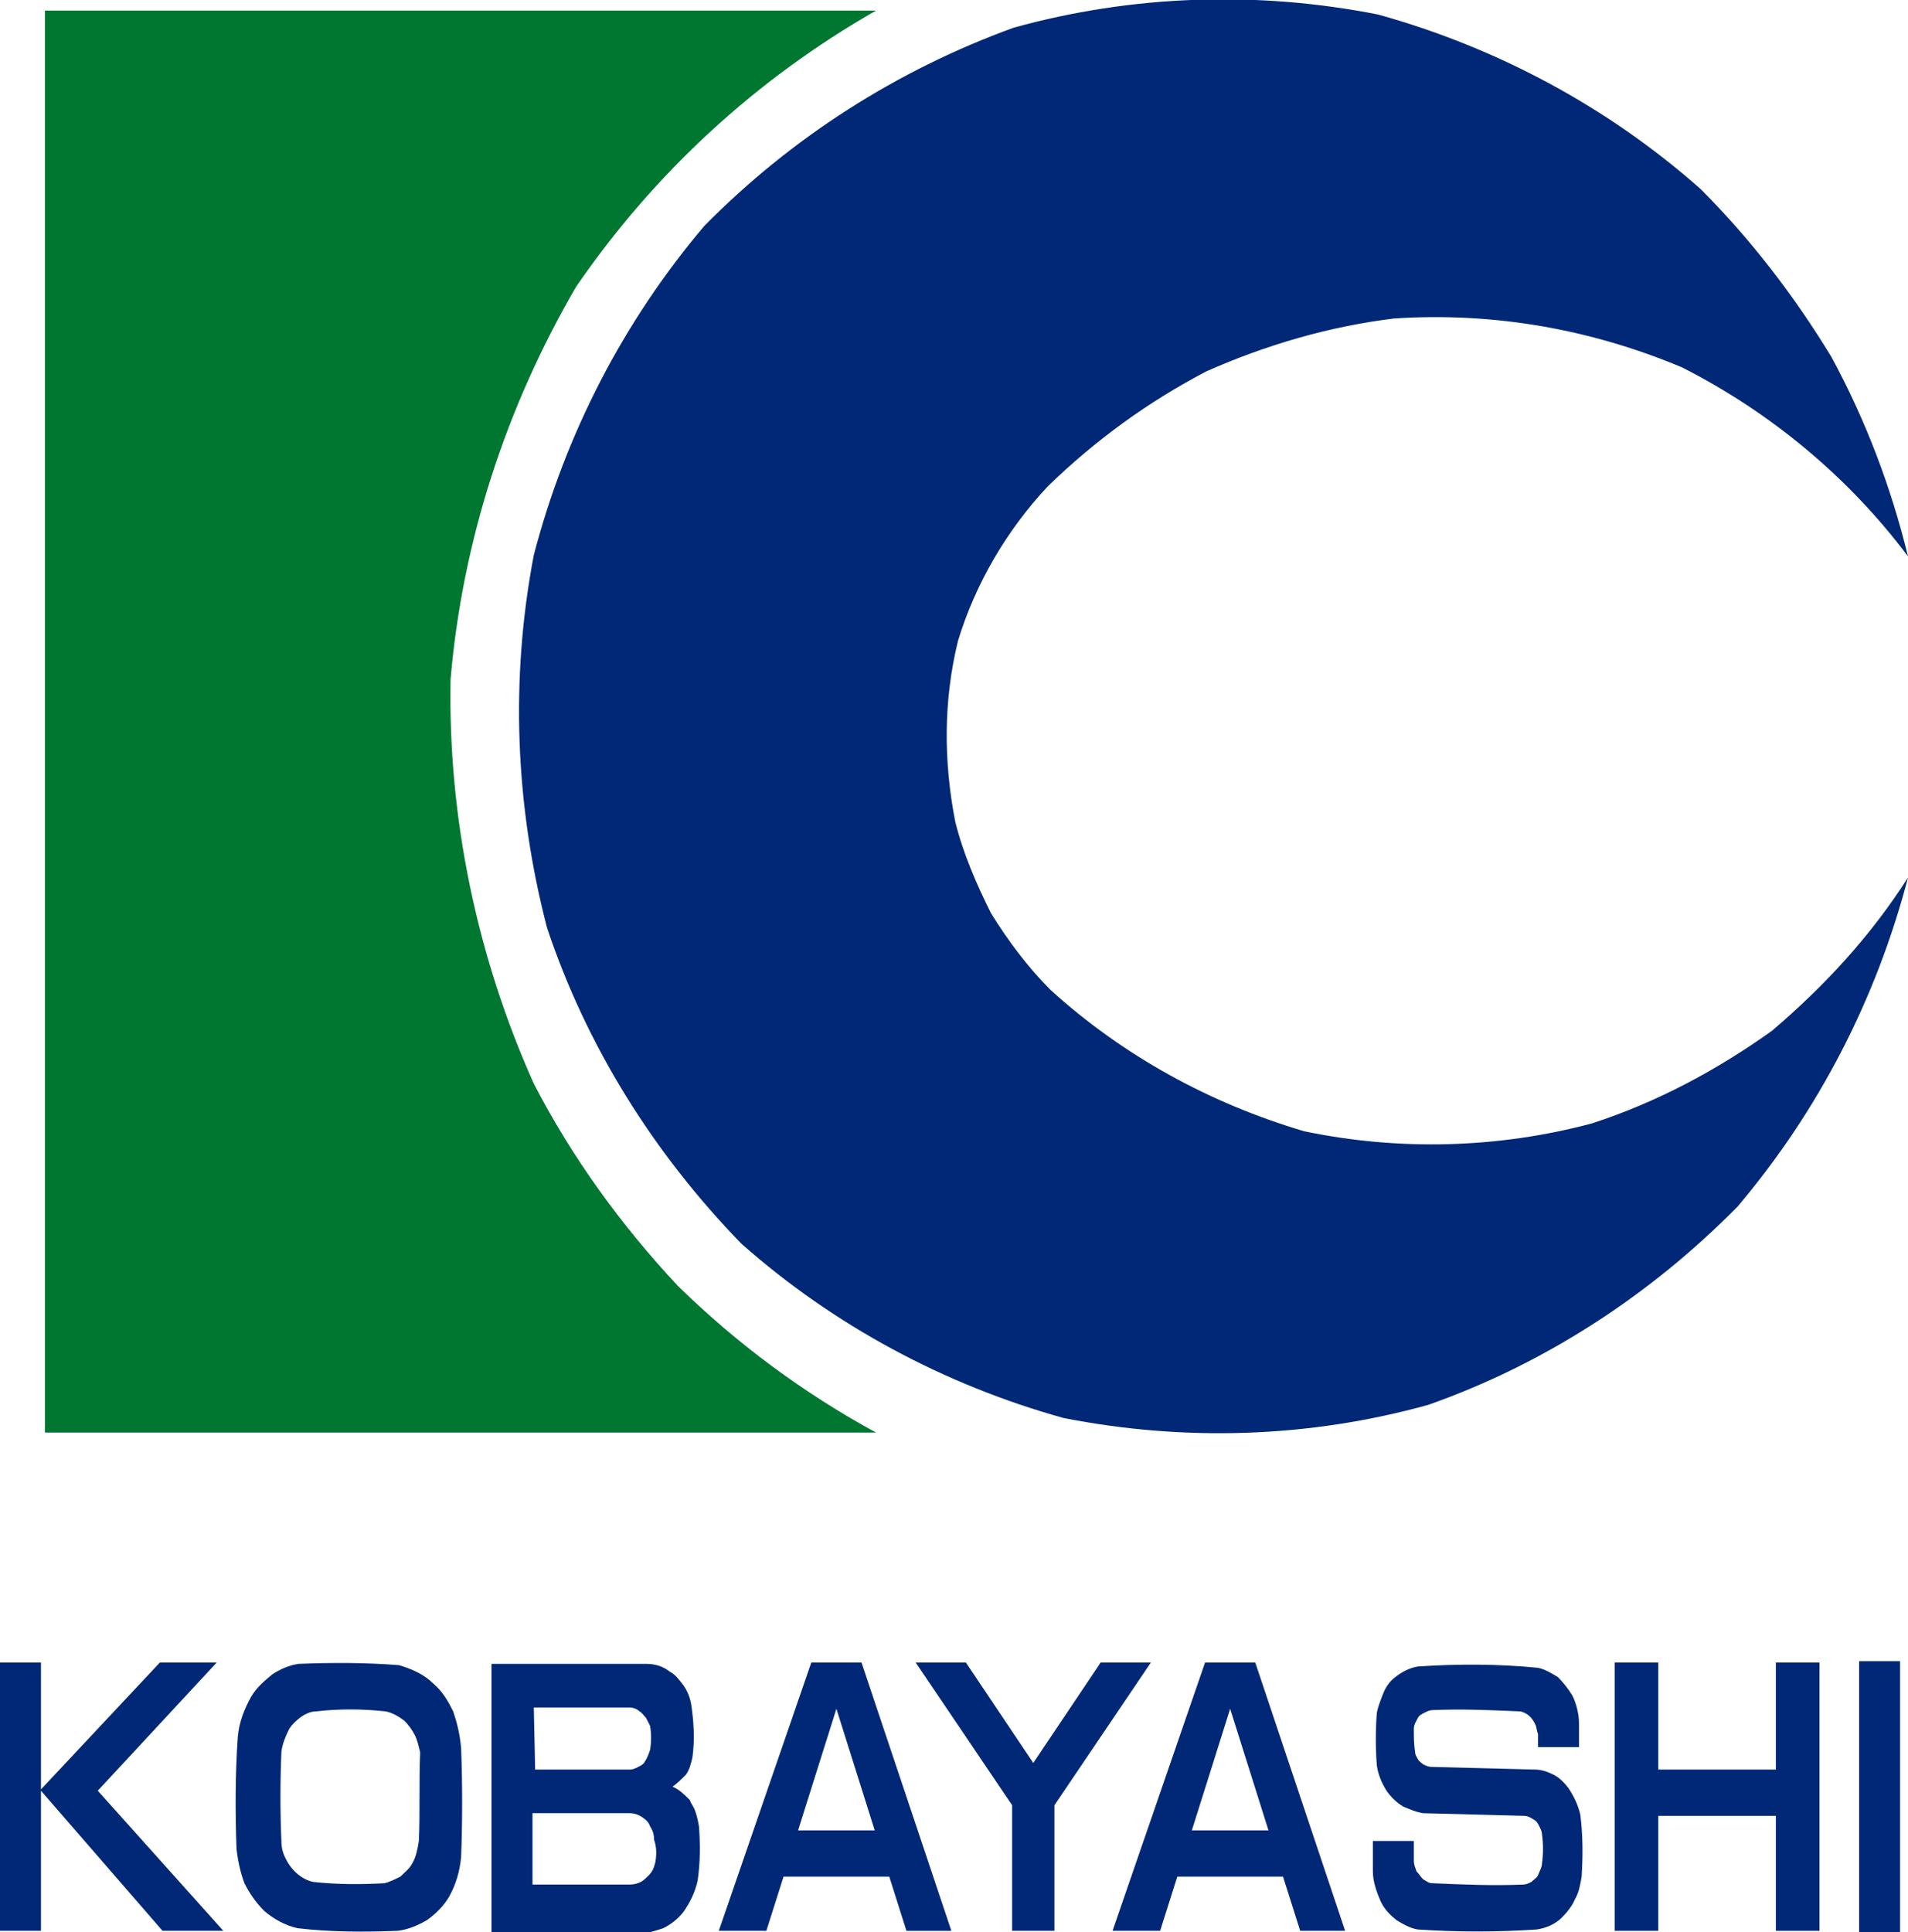 <?xml version="1.0" encoding="utf-8"?>
<!-- Generator: Adobe Illustrator 27.2.0, SVG Export Plug-In . SVG Version: 6.00 Build 0)  -->
<svg version="1.1" id="レイヤー_1" xmlns="http://www.w3.org/2000/svg" xmlns:xlink="http://www.w3.org/1999/xlink" x="0px"
	 y="0px" viewBox="0 0 144.4 146.2" style="enable-background:new 0 0 144.4 146.2;" xml:space="preserve">
<style type="text/css">
	.st0{clip-path:url(#SVGID_00000051379291294015524320000016560023368768147587_);}
	.st1{fill:#002876;}
	.st2{fill:#007731;}
</style>
<g>
	<defs>
		<rect id="SVGID_1_" width="144.4" height="146.2"/>
	</defs>
	<clipPath id="SVGID_00000131355875107331373190000001158250470493011110_">
		<use xlink:href="#SVGID_1_"  style="overflow:visible;"/>
	</clipPath>
	<g id="グループ_19" style="clip-path:url(#SVGID_00000131355875107331373190000001158250470493011110_);">
		<path id="パス_30" class="st1" d="M144.4,66.4c-2.4,9.2-6.8,17.7-12.9,24.9c-6.6,6.7-14.6,11.9-23.4,15c-9,2.5-18.4,2.8-27.6,1
			c-9-2.5-17.4-7-24.4-13.2c-6.6-6.8-11.7-14.9-14.7-23.9c-2.4-9.2-2.8-18.8-1-28.2c2.4-9.2,6.8-17.7,12.9-24.9
			c6.6-6.7,14.6-11.8,23.4-15c9-2.5,18.5-2.8,27.6-1c9,2.5,17.4,7,24.4,13.2c3.8,3.8,7.1,8.1,9.9,12.7c2.6,4.8,4.5,9.8,5.8,15.1
			c-4.5-6-10.4-10.9-17.1-14.3c-6.9-2.9-14.3-4.2-21.8-3.7c-4.9,0.6-9.7,2-14.2,4c-4.4,2.3-8.4,5.2-12,8.7
			c-3.1,3.3-5.5,7.4-6.8,11.7c-1.1,4.5-1.1,9.1-0.2,13.7c0.6,2.4,1.6,4.7,2.7,6.9c1.3,2.1,2.8,4.1,4.5,5.8c5.5,5,12.1,8.6,19.2,10.7
			c7.2,1.5,14.7,1.3,21.8-0.6c4.9-1.6,9.4-4,13.6-7C138.1,74.6,141.6,70.8,144.4,66.4"/>
		<path id="パス_31" class="st1" d="M16.4,125.8h-4.3l-9,9.6v-9.6H0v20.3h3.1v-10.6l9.2,10.6h4.6l-9.5-10.6L16.4,125.8z"/>
		<path id="パス_32" class="st1" d="M34.3,129.5c-0.4-0.8-0.8-1.5-1.5-2.1c-0.7-0.7-1.6-1.1-2.6-1.4c-2.5-0.2-5.1-0.2-7.6-0.1
			c-0.7,0.1-1.4,0.4-2,0.8c-0.6,0.5-1.2,1-1.6,1.7c-0.5,0.9-0.9,1.9-1,3c-0.2,2.8-0.2,5.7-0.1,8.5c0.1,0.9,0.3,1.8,0.6,2.6
			c0.4,0.8,0.9,1.5,1.5,2.1c0.7,0.6,1.6,1.1,2.5,1.3c2.5,0.3,5.1,0.3,7.6,0.2c0.8-0.1,1.5-0.4,2.2-0.8c0.7-0.5,1.3-1.1,1.7-1.8
			c0.5-0.9,0.8-1.9,0.9-3c0.1-2.7,0.1-5.5,0-8.2C34.8,131.2,34.6,130.4,34.3,129.5 M31.7,139.3c-0.1,0.6-0.2,1.2-0.5,1.7
			c-0.2,0.4-0.6,0.7-0.9,1c-0.4,0.2-0.8,0.4-1.2,0.5c-1.8,0.1-3.6,0.1-5.4-0.1c-0.5-0.1-1-0.4-1.4-0.8c-0.3-0.3-0.5-0.6-0.7-1
			c-0.2-0.4-0.3-0.8-0.3-1.2c-0.1-2.3-0.1-4.6,0-6.9c0.1-0.6,0.3-1.1,0.6-1.7c0.2-0.3,0.5-0.6,0.9-0.9c0.3-0.2,0.7-0.4,1.1-0.4
			c1.7-0.2,3.5-0.2,5.3,0c0.5,0.1,1,0.4,1.4,0.7c0.3,0.3,0.6,0.7,0.8,1.1c0.2,0.4,0.3,0.9,0.4,1.3C31.7,134.9,31.8,137.1,31.7,139.3
			"/>
		<path id="パス_33" class="st1" d="M52.6,137c-0.1-0.3-0.3-0.5-0.4-0.8c-0.4-0.4-0.8-0.8-1.3-1c0.4-0.3,0.7-0.6,1-0.9
			c0.3-0.4,0.4-0.9,0.5-1.3c0.2-1.4,0.1-2.8-0.1-4.1c-0.1-0.5-0.3-1-0.6-1.4c-0.3-0.4-0.6-0.8-1-1c-0.5-0.4-1.1-0.6-1.8-0.6H37.2
			v20.4h11.2c0.6,0,1.2-0.2,1.8-0.4c0.6-0.3,1.1-0.7,1.5-1.2c0.5-0.7,0.9-1.5,1.1-2.4c0.2-1.4,0.2-2.7,0.1-4.1
			C52.8,137.6,52.7,137.3,52.6,137 M40.4,129.2h7.2c0.3,0,0.6,0.1,0.8,0.3c0.2,0.1,0.3,0.3,0.5,0.5c0.1,0.2,0.2,0.4,0.3,0.6
			c0.1,0.6,0.1,1.2,0,1.8c-0.1,0.3-0.2,0.6-0.4,0.9c-0.1,0.2-0.3,0.3-0.5,0.4c-0.2,0.1-0.4,0.2-0.6,0.2h-7.2L40.4,129.2 M49.6,140.9
			c-0.1,0.4-0.2,0.7-0.5,1c-0.2,0.2-0.4,0.4-0.6,0.5c-0.2,0.1-0.5,0.2-0.8,0.2h-7.4v-5.4h7.3c0.4,0,0.7,0.1,1,0.3
			c0.3,0.2,0.5,0.4,0.6,0.7c0.2,0.3,0.3,0.6,0.3,1C49.7,139.8,49.7,140.3,49.6,140.9"/>
		<path id="パス_34" class="st1" d="M61.4,125.8l-7,20.3H58l1.3-4.1h8l1.3,4.1h3.4l-6.8-20.3H61.4z M60.4,138.5l2.9-9.2l2.9,9.2
			H60.4z"/>
		<path id="パス_35" class="st1" d="M83.3,125.8l-5.1,7.6l-5.1-7.6h-3.8l7.3,10.8v9.5h3.2v-9.5l7.3-10.8L83.3,125.8z"/>
		<path id="パス_36" class="st1" d="M91.2,125.8l-7,20.3h3.6l1.3-4.1h8l1.3,4.1h3.4l-6.8-20.3H91.2z M90.2,138.5l2.9-9.2l2.9,9.2
			H90.2z"/>
		<path id="パス_37" class="st1" d="M118.7,135.3c-0.3-0.4-0.7-0.8-1.1-1c-0.4-0.2-0.9-0.4-1.4-0.4l-7.8-0.2
			c-0.3,0-0.5-0.1-0.7-0.2c-0.1-0.1-0.3-0.2-0.4-0.4c-0.1-0.2-0.2-0.3-0.2-0.5c-0.1-0.6-0.1-1.2-0.1-1.8c0-0.3,0.2-0.6,0.3-0.8
			c0.1-0.2,0.3-0.3,0.5-0.4c0.2-0.1,0.4-0.2,0.6-0.2c2.2-0.1,4.4,0,6.7,0.1c0.3,0.1,0.5,0.2,0.7,0.4c0.2,0.2,0.3,0.4,0.4,0.6
			c0.1,0.2,0.1,0.5,0.2,0.7c0,0.3,0,0.7,0,1h3.1c0-0.6,0-1.2,0-1.8c0-0.7-0.2-1.5-0.5-2.1c-0.3-0.5-0.7-1-1.1-1.4
			c-0.5-0.3-1-0.6-1.5-0.7c-3-0.3-6.1-0.3-9.1-0.1c-0.6,0.1-1.2,0.4-1.7,0.8c-0.4,0.3-0.7,0.7-0.9,1.2c-0.2,0.5-0.4,1-0.5,1.5
			c-0.1,1.3-0.1,2.7,0,4c0.1,0.7,0.4,1.4,0.8,2c0.3,0.4,0.7,0.8,1.2,1.1c0.5,0.2,0.9,0.4,1.5,0.5l7.6,0.2c0.3,0,0.5,0.1,0.8,0.3
			c0.2,0.1,0.3,0.3,0.4,0.5c0.1,0.2,0.2,0.4,0.2,0.6c0.1,0.7,0.1,1.5,0,2.2c0,0.3-0.2,0.6-0.3,0.9c-0.1,0.2-0.3,0.3-0.5,0.5
			c-0.2,0.1-0.4,0.2-0.6,0.2c-2.3,0.1-4.6,0-6.9-0.1c-0.3,0-0.5-0.2-0.7-0.3c-0.2-0.2-0.3-0.4-0.5-0.6c-0.1-0.3-0.2-0.5-0.2-0.8
			c0-0.5,0-1,0-1.5h-3.1c0,0.8,0,1.6,0,2.3c0,0.8,0.3,1.6,0.6,2.3c0.3,0.6,0.7,1,1.2,1.4c0.5,0.3,1,0.6,1.6,0.7c3,0.2,6,0.2,9,0
			c0.7-0.1,1.4-0.4,1.9-0.9c0.4-0.4,0.8-0.9,1-1.4c0.3-0.5,0.4-1.1,0.5-1.7c0.1-1.6,0.1-3.1-0.1-4.7
			C119.4,136.5,119.1,135.9,118.7,135.3"/>
		<path id="パス_38" class="st1" d="M134.4,133.9h-8.9v-8.1h-3.3v20.3h3.3v-8.7h8.9v8.7h3.3v-20.3h-3.3L134.4,133.9z"/>
		<rect id="長方形_32" x="140.7" y="125.7" class="st1" width="3.1" height="20.5"/>
		<path id="パス_39" class="st2" d="M3.4,0.8h62.9c-9.1,5.2-16.8,12.3-22.7,20.9c-5.3,9.1-8.6,19.2-9.5,29.7
			c-0.2,10.5,2,21,6.3,30.6c2.9,5.6,6.6,10.7,10.9,15.3c4.5,4.4,9.5,8.1,15,11.1H3.4V0.8z"/>
	</g>
</g>
</svg>
